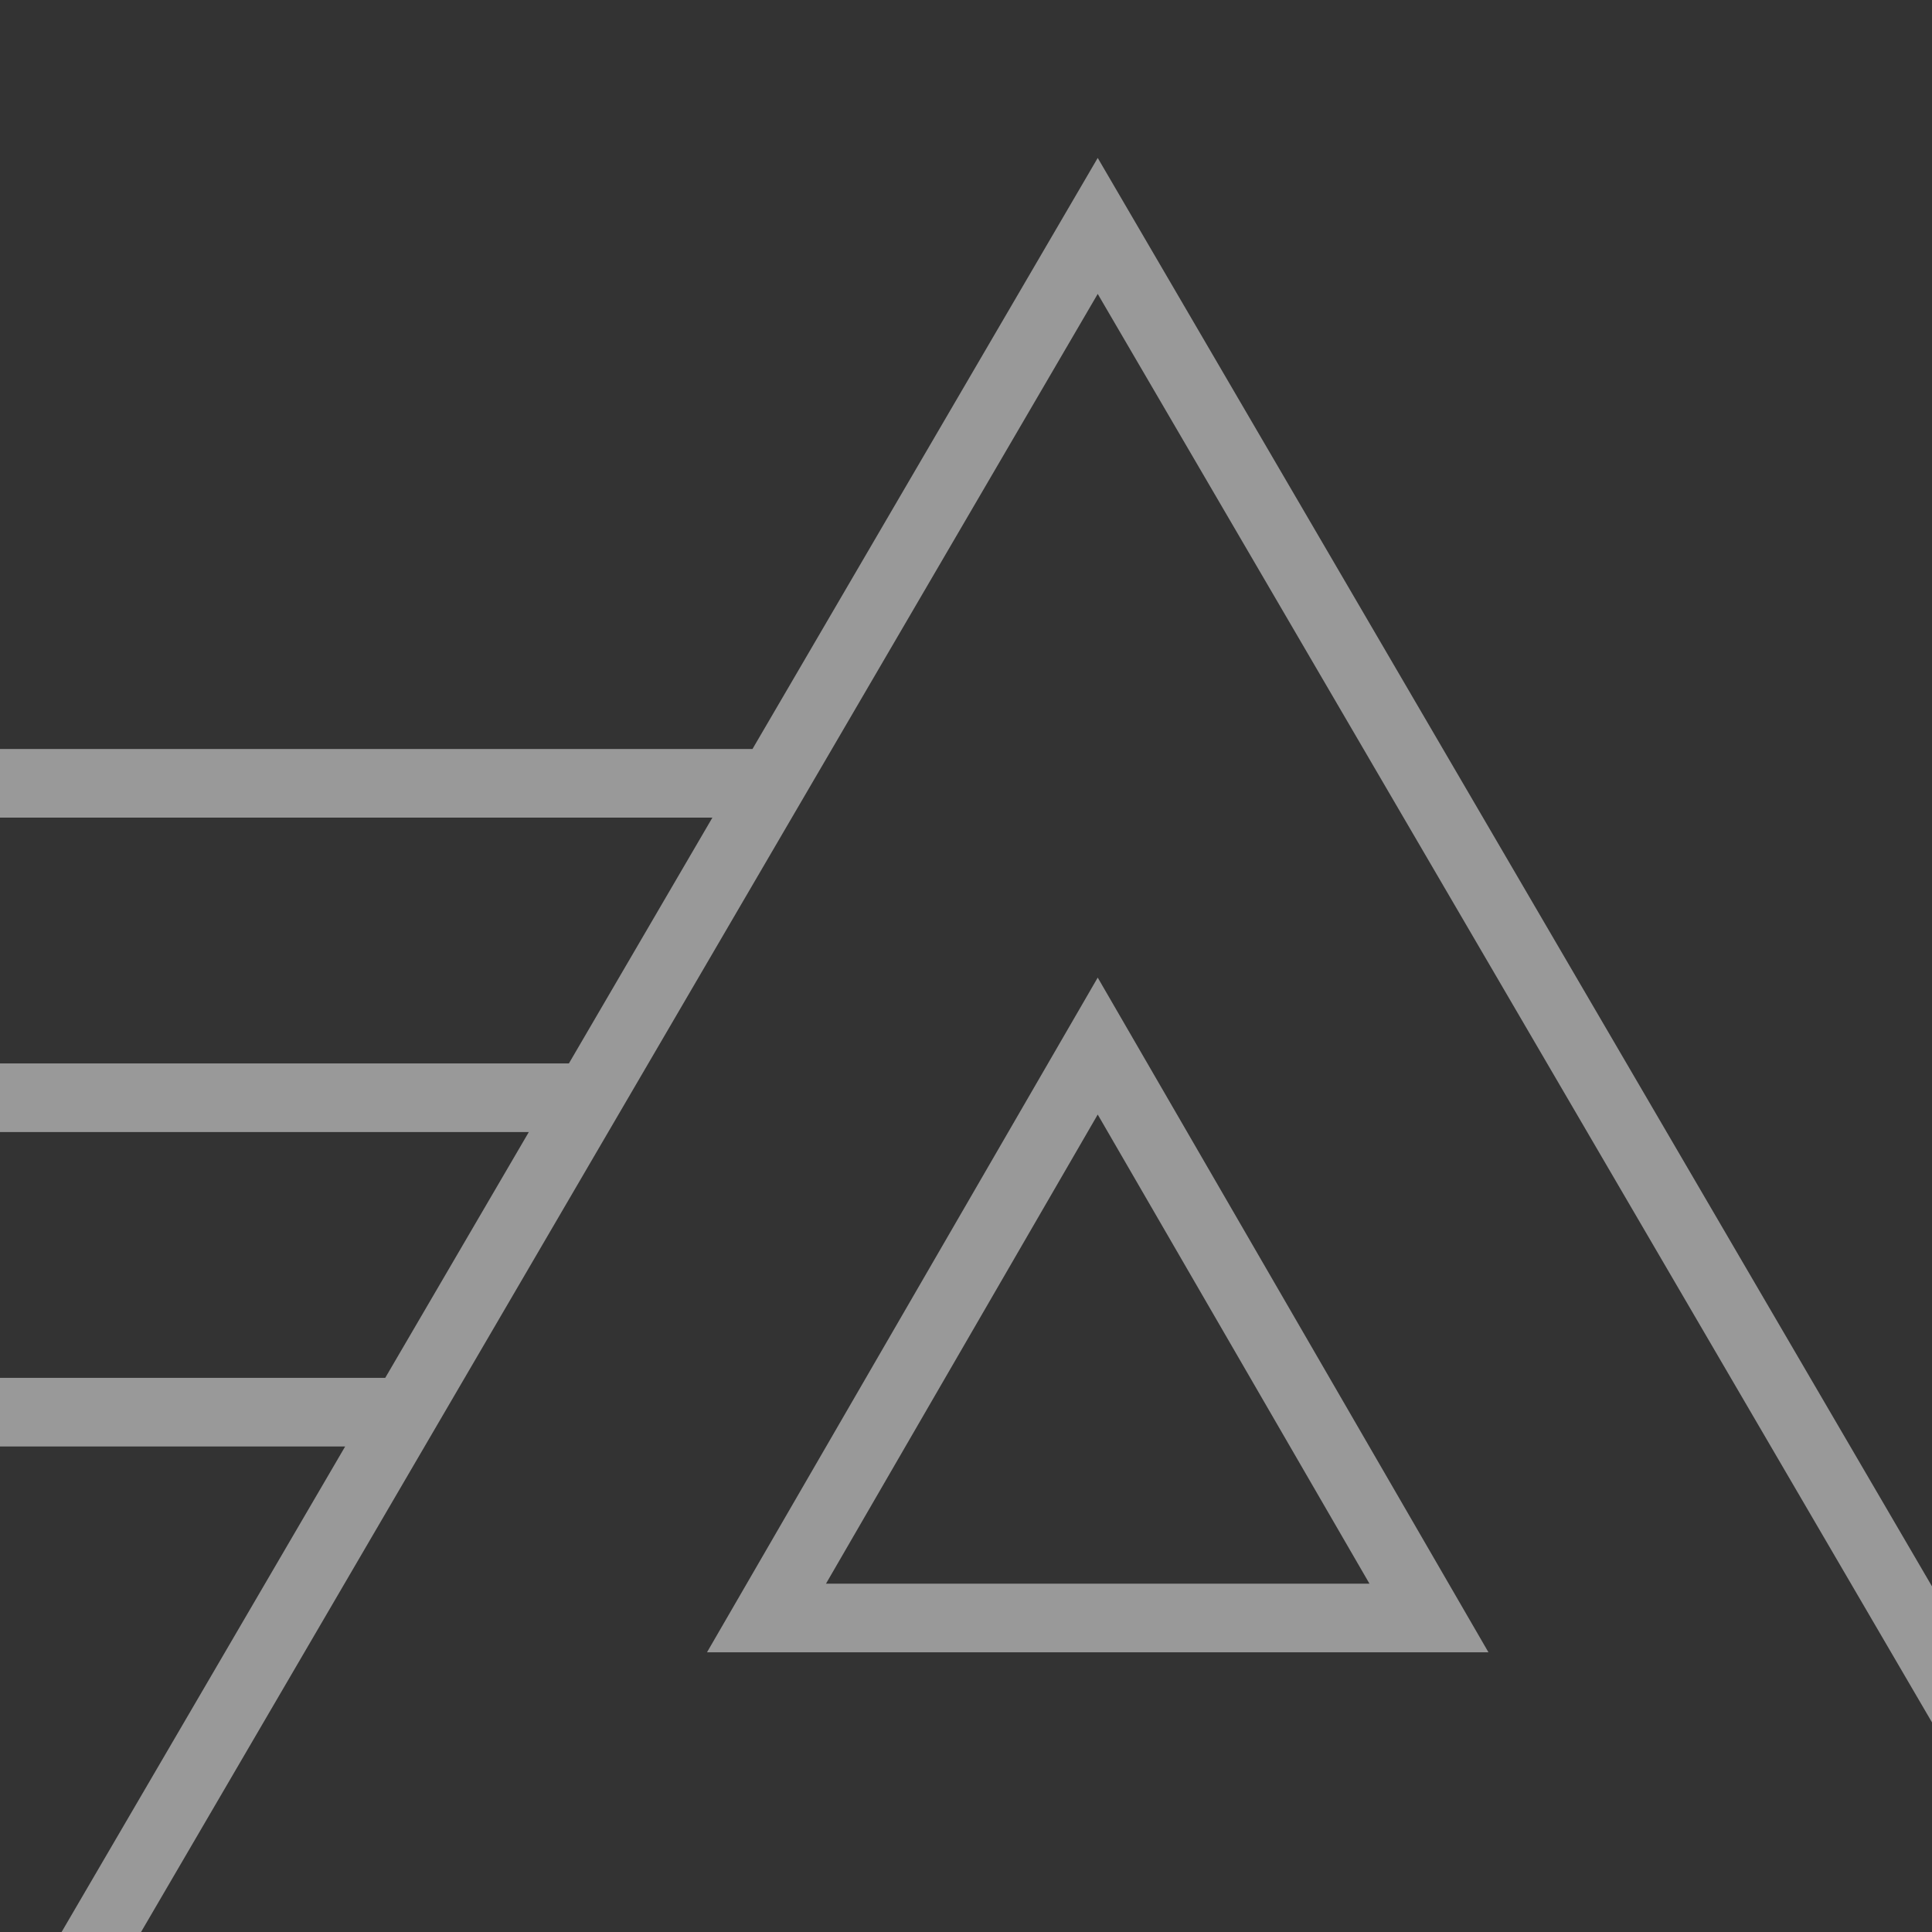 <svg viewBox="0 0 176 176" fill="none" xmlns="http://www.w3.org/2000/svg">
    <rect x="0" y="0" width="176" height="176" fill="#333333" stroke="none"/>
    <g clip-path="url(#clip0_501_2823)">
        <path d="M200.007 185.619L100 14.387L68.55 68.231H0V74.481H64.9L51.825 96.875H0V103.125H48.175L35.094 125.519H0V131.769H31.444L-0.006 185.619H200.007ZM189.119 179.369H10.882L100 26.775L189.119 179.369Z" fill="white" fill-opacity="0.5"/>
        <path d="M135.594 150.519L100 89.056L64.406 150.519H135.594ZM124.756 144.269H75.244L100 101.531L124.756 144.269Z" fill="white" fill-opacity="0.5"/>
    </g>
    <defs>
        <clipPath id="clip0_501_2823">
            <rect width="200" height="200" fill="white"/>
        </clipPath>
    </defs>
</svg>